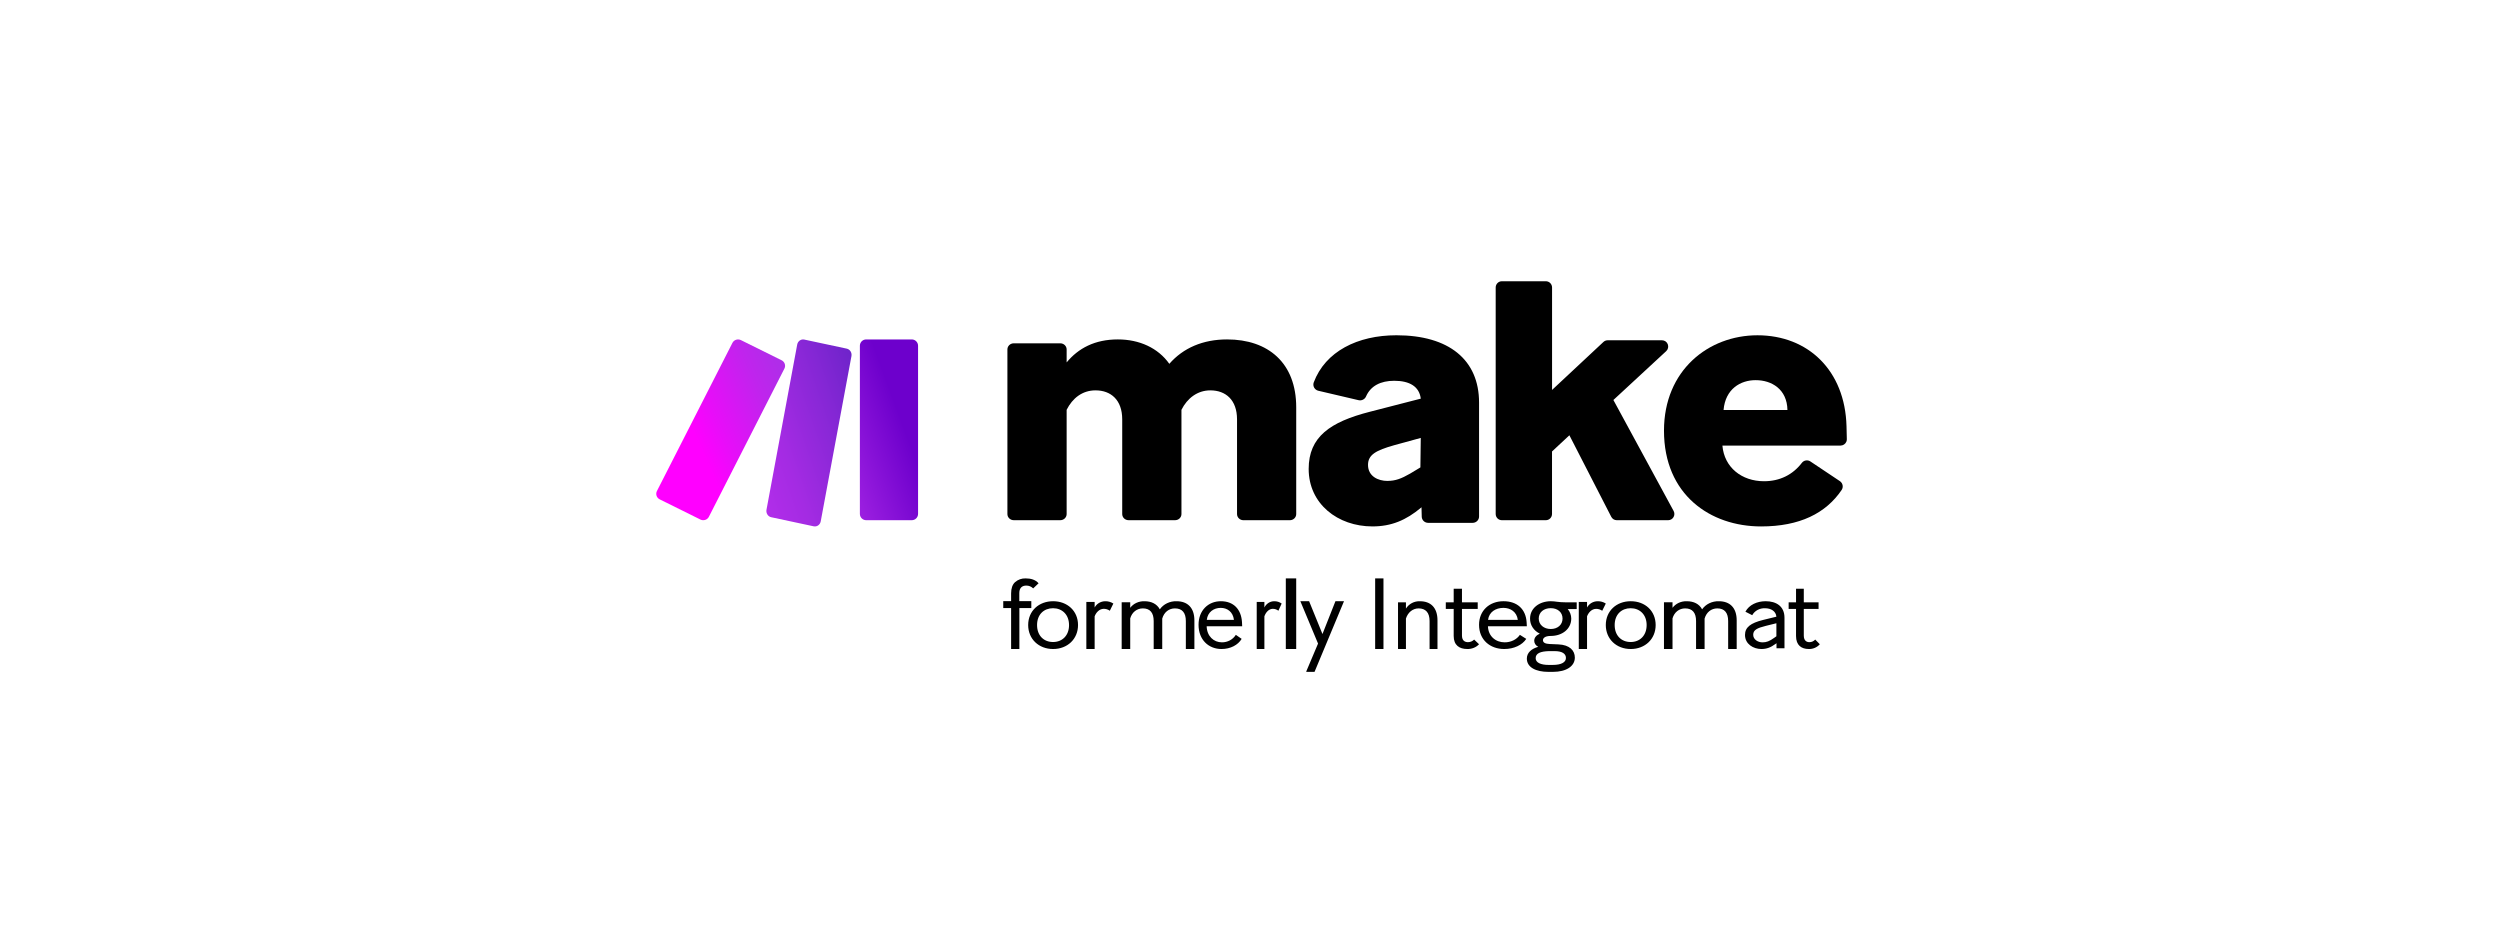 <svg width="160" height="60" viewBox="0 0 160 60" fill="none" xmlns="http://www.w3.org/2000/svg">
<path d="M68.265 26.228V32.899C68.265 32.95 68.254 33.002 68.234 33.049C68.213 33.097 68.183 33.141 68.146 33.177C68.108 33.213 68.064 33.242 68.014 33.262C67.965 33.282 67.912 33.292 67.859 33.292H64.88C64.772 33.292 64.669 33.251 64.592 33.177C64.555 33.141 64.525 33.097 64.504 33.05C64.484 33.002 64.474 32.951 64.474 32.899V22.364C64.474 22.313 64.484 22.262 64.504 22.214C64.525 22.166 64.555 22.123 64.592 22.087C64.63 22.05 64.675 22.021 64.724 22.002C64.773 21.982 64.826 21.972 64.88 21.972H67.859C67.967 21.972 68.07 22.013 68.146 22.087C68.222 22.16 68.265 22.26 68.265 22.364V23.194C69.013 22.289 70.066 21.723 71.541 21.723C72.922 21.723 74.115 22.266 74.837 23.285C75.727 22.266 76.99 21.723 78.534 21.723C81.155 21.723 82.958 23.217 82.958 26.07V32.9C82.958 33.004 82.915 33.104 82.839 33.178C82.762 33.252 82.659 33.293 82.552 33.293H79.576C79.523 33.293 79.47 33.283 79.42 33.263C79.371 33.243 79.327 33.215 79.289 33.178C79.251 33.142 79.221 33.098 79.201 33.05C79.18 33.003 79.17 32.952 79.17 32.9V26.839C79.17 25.594 78.445 24.983 77.461 24.983C76.642 24.983 75.987 25.481 75.613 26.228V32.899C75.613 33.003 75.57 33.103 75.494 33.177C75.417 33.251 75.314 33.292 75.207 33.292H72.228C72.174 33.292 72.122 33.282 72.072 33.262C72.023 33.242 71.978 33.214 71.94 33.177C71.903 33.141 71.873 33.097 71.853 33.05C71.832 33.002 71.822 32.951 71.822 32.899V26.839C71.822 25.594 71.096 24.983 70.113 24.983C69.271 24.983 68.639 25.481 68.265 26.228V26.228ZM87.837 33.691C85.618 33.691 83.755 32.249 83.755 30.011C83.755 27.96 85.125 27.004 87.674 26.352L90.93 25.513C90.835 24.743 90.222 24.37 89.231 24.37C88.352 24.37 87.721 24.702 87.429 25.366C87.392 25.456 87.324 25.53 87.237 25.575C87.15 25.621 87.05 25.634 86.953 25.613L84.371 25.008C84.315 24.995 84.263 24.97 84.217 24.935C84.171 24.901 84.133 24.857 84.105 24.806C84.077 24.756 84.061 24.7 84.056 24.643C84.052 24.586 84.06 24.529 84.079 24.475C84.821 22.495 86.879 21.457 89.372 21.457C92.724 21.457 94.66 23.019 94.66 25.769V33.057C94.66 33.111 94.649 33.163 94.629 33.212C94.608 33.261 94.578 33.306 94.54 33.343C94.463 33.419 94.359 33.462 94.25 33.462H91.401C91.294 33.462 91.191 33.421 91.114 33.347C91.038 33.273 90.994 33.173 90.991 33.067L90.976 32.462L90.953 32.486C89.985 33.297 89.041 33.691 87.837 33.691V33.691ZM88.805 30.777C89.301 30.777 89.68 30.637 90.245 30.312L90.905 29.915L90.929 28.027L89.23 28.493C88.073 28.82 87.553 29.098 87.553 29.752C87.553 30.478 88.191 30.78 88.805 30.78V30.777V30.777ZM100.441 27.858L99.329 28.894V32.893C99.329 32.999 99.288 33.101 99.214 33.175C99.177 33.212 99.134 33.242 99.086 33.262C99.039 33.282 98.987 33.292 98.936 33.293H96.117C96.066 33.293 96.014 33.282 95.966 33.262C95.918 33.242 95.875 33.213 95.838 33.176C95.802 33.139 95.773 33.094 95.753 33.046C95.734 32.998 95.724 32.946 95.724 32.893V18.399C95.723 18.294 95.765 18.192 95.839 18.117C95.875 18.08 95.919 18.05 95.966 18.03C96.014 18.01 96.066 18 96.117 18H98.938C98.99 18 99.041 18.011 99.089 18.031C99.137 18.051 99.18 18.08 99.216 18.117C99.29 18.192 99.332 18.294 99.332 18.399V24.956L102.622 21.883C102.695 21.815 102.79 21.778 102.889 21.778H106.371C106.45 21.778 106.528 21.802 106.594 21.848C106.659 21.893 106.71 21.958 106.738 22.033C106.767 22.108 106.773 22.19 106.755 22.268C106.737 22.347 106.695 22.418 106.637 22.473L103.257 25.6L107.111 32.7C107.144 32.761 107.161 32.83 107.16 32.899C107.159 32.968 107.14 33.036 107.105 33.096C107.07 33.156 107.021 33.206 106.961 33.24C106.902 33.274 106.835 33.292 106.766 33.293H103.471C103.399 33.293 103.328 33.273 103.266 33.235C103.205 33.196 103.154 33.142 103.121 33.077L100.441 27.858V27.858Z" fill="black"/>
<path d="M112.71 33.692C109.462 33.692 106.495 31.666 106.495 27.562C106.495 23.694 109.346 21.458 112.477 21.458C115.724 21.458 118.084 23.718 118.177 27.282C118.189 27.658 118.195 27.921 118.197 28.107C118.198 28.161 118.188 28.214 118.169 28.264C118.138 28.339 118.086 28.403 118.019 28.448C117.952 28.493 117.873 28.517 117.792 28.517H110.234C110.351 29.915 111.472 30.799 112.898 30.799C113.912 30.799 114.742 30.379 115.322 29.619C115.385 29.538 115.476 29.485 115.577 29.469C115.678 29.453 115.781 29.476 115.866 29.533L117.754 30.794C117.798 30.824 117.837 30.863 117.866 30.908C117.896 30.953 117.916 31.003 117.927 31.056C117.937 31.109 117.936 31.163 117.925 31.216C117.914 31.268 117.893 31.318 117.862 31.363C116.853 32.847 115.185 33.692 112.71 33.692ZM110.308 26.241H114.396C114.373 24.913 113.392 24.33 112.364 24.33C111.402 24.326 110.421 24.886 110.308 26.241ZM65.24 38.917V41.538H64.711V38.917H64.208V38.473H64.711V37.981C64.711 37.654 64.796 37.408 64.967 37.255C65.153 37.093 65.394 37.008 65.64 37.017C65.972 37.017 66.266 37.099 66.469 37.33L66.123 37.658C66.066 37.599 65.997 37.553 65.921 37.522C65.845 37.49 65.762 37.475 65.68 37.477C65.451 37.477 65.235 37.589 65.235 37.958V38.472H66.004V38.916L65.24 38.917Z" fill="black"/>
<path d="M65.803 40.002C65.803 39.093 66.493 38.478 67.398 38.478C68.304 38.478 68.994 39.093 68.994 40.002C68.994 40.898 68.317 41.537 67.398 41.537C66.48 41.537 65.803 40.898 65.803 40.002ZM68.418 40.002C68.418 39.333 67.975 38.926 67.395 38.926C66.815 38.926 66.372 39.321 66.372 40.002C66.372 40.683 66.805 41.089 67.395 41.089C67.984 41.089 68.419 40.677 68.419 40.002H68.418V40.002ZM70.057 39.446V41.537H69.526V38.525H70.057V38.881C70.121 38.76 70.217 38.66 70.335 38.59C70.455 38.519 70.591 38.481 70.731 38.479C70.916 38.474 71.099 38.525 71.255 38.627L71.028 39.087C70.915 39.007 70.779 38.963 70.64 38.964C70.342 38.967 70.141 39.219 70.057 39.446V39.446ZM72.334 39.577V41.537H71.787V38.546H72.334V38.9C72.438 38.763 72.574 38.653 72.731 38.582C72.893 38.508 73.07 38.473 73.247 38.479C73.694 38.479 74.04 38.65 74.228 38.997C74.345 38.83 74.504 38.696 74.689 38.608C74.88 38.516 75.09 38.472 75.301 38.479C75.987 38.479 76.441 38.878 76.441 39.706V41.537H75.894V39.748C75.894 39.223 75.667 38.937 75.196 38.937C74.81 38.937 74.498 39.181 74.383 39.59V41.537H73.836V39.748C73.836 39.223 73.609 38.937 73.143 38.937C72.76 38.937 72.447 39.181 72.334 39.577V39.577ZM78.178 41.537C77.353 41.537 76.707 40.951 76.707 39.987C76.707 39.071 77.322 38.478 78.135 38.478C78.947 38.478 79.434 38.993 79.487 39.81C79.494 39.9 79.499 40.002 79.499 40.079H77.226C77.244 40.72 77.678 41.109 78.2 41.109C78.379 41.111 78.555 41.068 78.713 40.984C78.868 40.901 78.999 40.779 79.094 40.63L79.466 40.888C79.233 41.28 78.749 41.537 78.178 41.537V41.537ZM77.235 39.67H78.972C78.91 39.155 78.544 38.904 78.128 38.904C77.681 38.904 77.293 39.167 77.235 39.67ZM80.921 39.446V41.537H80.43V38.525H80.921V38.881C80.978 38.762 81.066 38.662 81.176 38.59C81.285 38.519 81.412 38.481 81.542 38.479C81.715 38.474 81.885 38.526 82.026 38.627L81.817 39.087C81.715 39.007 81.588 38.964 81.458 38.964C81.185 38.967 80.998 39.219 80.921 39.446V39.446ZM82.292 37.016H82.957V41.537H82.292V37.016ZM83.59 42.997L84.355 41.189L83.223 38.478H83.783L84.638 40.578L85.468 38.478H86.016L84.13 43L83.59 42.997ZM88.01 37.016H88.542V41.537H88.01V37.016ZM89.98 39.586V41.537H89.473V38.55H89.98V38.949C90.075 38.798 90.208 38.675 90.366 38.593C90.525 38.511 90.703 38.471 90.882 38.48C91.555 38.48 91.999 38.878 91.999 39.705V41.534H91.493V39.747C91.493 39.205 91.24 38.937 90.789 38.937C90.419 38.94 90.109 39.184 89.98 39.586V39.586ZM93.899 41.536C93.409 41.536 93.036 41.301 93.036 40.704V38.973H92.531V38.549H93.036V37.681H93.566V38.549H94.574V38.973H93.566V40.674C93.566 40.998 93.749 41.099 93.953 41.099C94.027 41.098 94.1 41.083 94.168 41.054C94.235 41.026 94.295 40.985 94.345 40.932L94.659 41.232C94.563 41.333 94.447 41.412 94.317 41.463C94.184 41.516 94.042 41.541 93.899 41.536V41.536ZM96.27 41.537C95.366 41.537 94.659 40.951 94.659 39.987C94.659 39.071 95.332 38.478 96.222 38.478C97.112 38.478 97.645 38.993 97.703 39.81C97.711 39.9 97.718 40.002 97.718 40.079H95.228C95.248 40.72 95.724 41.109 96.295 41.109C96.489 41.111 96.681 41.069 96.856 40.984C97.028 40.9 97.171 40.778 97.273 40.63L97.681 40.888C97.425 41.28 96.895 41.537 96.27 41.537V41.537ZM95.236 39.67H97.14C97.072 39.155 96.671 38.904 96.216 38.904C95.725 38.904 95.298 39.167 95.236 39.67ZM99.381 43H99.101C98.297 43 97.718 42.71 97.718 42.149C97.718 41.776 98.011 41.518 98.449 41.396C98.374 41.361 98.31 41.307 98.263 41.239C98.218 41.173 98.192 41.096 98.19 41.016C98.19 40.809 98.324 40.655 98.547 40.552C98.355 40.461 98.195 40.322 98.085 40.151C97.976 39.983 97.92 39.786 97.924 39.586C97.924 38.911 98.532 38.478 99.253 38.478C99.553 38.478 99.71 38.549 100.21 38.549H100.909V38.981H100.336C100.479 39.155 100.558 39.367 100.56 39.586C100.56 40.26 99.973 40.7 99.253 40.7C98.841 40.7 98.749 40.868 98.749 40.97C98.749 41.132 98.903 41.203 99.169 41.216L99.742 41.241C100.462 41.274 100.79 41.634 100.79 42.091C100.786 42.632 100.254 43 99.381 43V43ZM99.381 42.555C99.93 42.555 100.22 42.381 100.22 42.111C100.22 41.84 99.982 41.672 99.5 41.672H99.134C98.597 41.686 98.282 41.808 98.282 42.123C98.282 42.413 98.618 42.555 99.113 42.555H99.381ZM99.249 40.256C99.681 40.256 100.003 39.992 100.003 39.586C100.003 39.18 99.681 38.922 99.249 38.922C98.8 38.922 98.479 39.186 98.479 39.586C98.479 39.985 98.808 40.256 99.249 40.256ZM101.571 39.446V41.537H101.042V38.525H101.571V38.881C101.634 38.761 101.731 38.66 101.85 38.589C101.97 38.518 102.108 38.48 102.248 38.479C102.433 38.474 102.616 38.525 102.771 38.627L102.542 39.09C102.429 39.009 102.293 38.966 102.154 38.967C101.856 38.967 101.656 39.219 101.571 39.446V39.446ZM102.771 40.002C102.771 39.093 103.461 38.478 104.367 38.478C105.281 38.478 105.962 39.093 105.962 40.002C105.962 40.898 105.285 41.537 104.367 41.537C103.448 41.537 102.771 40.898 102.771 40.002ZM105.385 40.002C105.385 39.333 104.942 38.926 104.362 38.926C103.782 38.926 103.339 39.321 103.339 40.002C103.339 40.683 103.773 41.089 104.362 41.089C104.951 41.089 105.385 40.677 105.385 40.002ZM107.041 39.577V41.537H106.494V38.546H107.041V38.9C107.145 38.763 107.281 38.653 107.438 38.582C107.6 38.508 107.776 38.473 107.954 38.479C108.402 38.479 108.748 38.65 108.935 38.997C109.053 38.83 109.212 38.696 109.396 38.608C109.587 38.517 109.797 38.472 110.008 38.479C110.696 38.479 111.148 38.878 111.148 39.706V41.537H110.602V39.748C110.602 39.223 110.375 38.937 109.909 38.937C109.522 38.937 109.21 39.181 109.094 39.59V41.537H108.548V39.748C108.548 39.223 108.321 38.937 107.85 38.937C107.468 38.937 107.154 39.181 107.041 39.577V39.577ZM112.73 41.537C112.212 41.537 111.68 41.219 111.68 40.637C111.68 40.146 112.039 39.876 112.832 39.678L113.689 39.468C113.657 39.12 113.354 38.928 112.96 38.928C112.794 38.921 112.628 38.959 112.482 39.038C112.339 39.114 112.221 39.23 112.142 39.372L111.706 39.15C111.943 38.706 112.454 38.478 113.004 38.478C113.674 38.478 114.207 38.796 114.207 39.534V41.489H113.696V41.165L113.631 41.213C113.331 41.435 113.062 41.537 112.73 41.537V41.537ZM113.555 40.817L113.689 40.721V39.888L113.011 40.056C112.454 40.194 112.205 40.319 112.205 40.625C112.205 40.931 112.512 41.111 112.8 41.111C113.05 41.112 113.248 41.039 113.555 40.817V40.817ZM115.756 41.536C115.296 41.536 114.946 41.301 114.946 40.704V38.973H114.473V38.549H114.946V37.681H115.443V38.549H116.388V38.973H115.443V40.674C115.443 40.998 115.615 41.099 115.805 41.099C115.875 41.098 115.944 41.083 116.008 41.054C116.071 41.026 116.128 40.984 116.174 40.932L116.468 41.232C116.38 41.332 116.27 41.411 116.148 41.463C116.024 41.516 115.89 41.541 115.756 41.536V41.536Z" fill="black"/>
<path d="M58.353 33.293H55.435C55.382 33.293 55.33 33.282 55.281 33.262C55.232 33.242 55.188 33.212 55.15 33.175C55.113 33.138 55.083 33.093 55.063 33.044C55.043 32.995 55.032 32.943 55.032 32.89V22.126C55.032 22.073 55.043 22.021 55.063 21.972C55.083 21.923 55.113 21.879 55.15 21.841C55.188 21.804 55.232 21.774 55.281 21.754C55.33 21.734 55.382 21.724 55.435 21.724H58.353C58.406 21.724 58.458 21.734 58.507 21.754C58.556 21.774 58.6 21.804 58.638 21.842C58.675 21.879 58.705 21.923 58.725 21.972C58.745 22.021 58.756 22.073 58.756 22.126V32.89C58.756 32.943 58.745 32.995 58.725 33.044C58.705 33.093 58.675 33.138 58.638 33.175C58.6 33.212 58.556 33.242 58.507 33.262C58.458 33.282 58.406 33.293 58.353 33.293V33.293Z" fill="url(#paint0_linear_132_22)"/>
<path d="M44.828 33.251L42.222 31.959C42.175 31.936 42.133 31.903 42.098 31.864C42.063 31.825 42.037 31.779 42.02 31.729C42.004 31.68 41.997 31.628 42.001 31.575C42.005 31.523 42.019 31.473 42.043 31.426L46.877 21.942C46.925 21.848 47.009 21.776 47.11 21.744C47.212 21.711 47.322 21.719 47.417 21.766L50.023 23.057C50.118 23.104 50.191 23.187 50.224 23.287C50.241 23.337 50.247 23.389 50.244 23.441C50.24 23.493 50.225 23.544 50.202 23.59L45.368 33.074C45.32 33.169 45.236 33.24 45.135 33.273C45.033 33.306 44.923 33.298 44.828 33.251V33.251Z" fill="url(#paint1_linear_132_22)"/>
<path d="M52.527 33.364L54.493 22.791C54.513 22.686 54.492 22.577 54.436 22.486C54.409 22.442 54.373 22.405 54.331 22.375C54.289 22.345 54.242 22.324 54.192 22.313L51.472 21.732C51.422 21.721 51.371 21.721 51.322 21.731C51.272 21.742 51.225 21.763 51.184 21.792C51.142 21.822 51.106 21.86 51.078 21.904C51.05 21.949 51.031 21.999 51.021 22.051L49.055 32.625C49.035 32.73 49.056 32.839 49.113 32.929C49.139 32.973 49.175 33.011 49.217 33.04C49.258 33.07 49.306 33.091 49.356 33.102L52.076 33.684C52.125 33.694 52.177 33.694 52.226 33.684C52.276 33.674 52.323 33.653 52.364 33.623C52.406 33.594 52.442 33.556 52.47 33.511C52.498 33.467 52.517 33.417 52.527 33.364V33.364Z" fill="url(#paint2_linear_132_22)"/>
<defs>
<linearGradient id="paint0_linear_132_22" x1="51.491" y1="29.499" x2="59.363" y2="26.595" gradientUnits="userSpaceOnUse">
<stop offset="0.02" stop-color="#B02DE9"/>
<stop offset="0.8" stop-color="#6D00CC"/>
</linearGradient>
<linearGradient id="paint1_linear_132_22" x1="44.582" y1="28.165" x2="53.003" y2="24.471" gradientUnits="userSpaceOnUse">
<stop stop-color="#FF00FF"/>
<stop offset="0.18" stop-color="#E80DF9"/>
<stop offset="0.54" stop-color="#C024ED"/>
<stop offset="0.73" stop-color="#B02DE9"/>
</linearGradient>
<linearGradient id="paint2_linear_132_22" x1="43.093" y1="31.095" x2="59.813" y2="25.288" gradientUnits="userSpaceOnUse">
<stop offset="0.02" stop-color="#FF00FF"/>
<stop offset="0.09" stop-color="#E80DF9"/>
<stop offset="0.23" stop-color="#C024ED"/>
<stop offset="0.3" stop-color="#B02DE9"/>
<stop offset="0.42" stop-color="#A42BE3"/>
<stop offset="0.63" stop-color="#8527D5"/>
<stop offset="0.85" stop-color="#6021C3"/>
</linearGradient>
</defs>
</svg>
